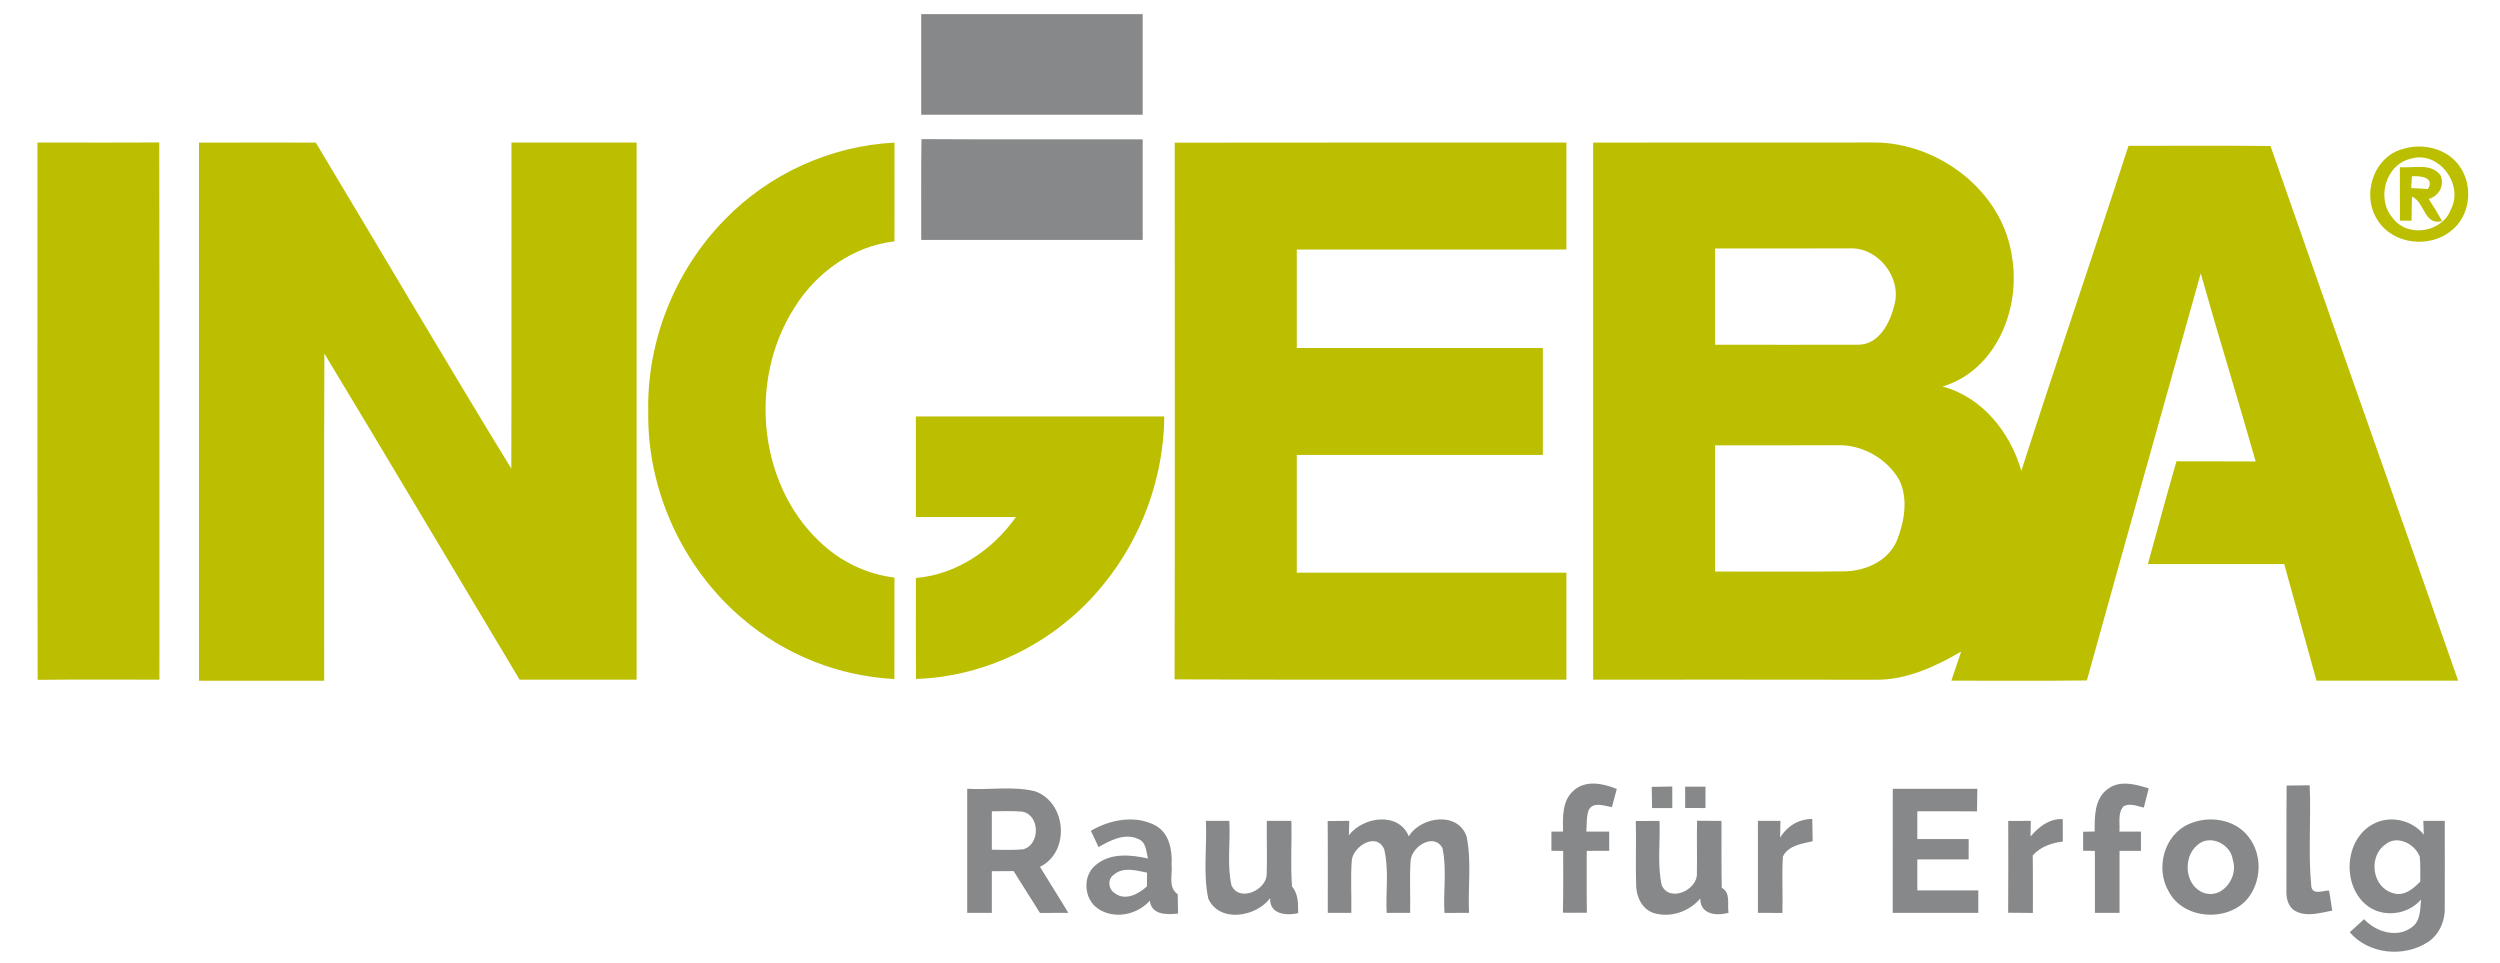 <?xml version="1.0" encoding="UTF-8" standalone="no"?>
<svg
   xmlns:dc="http://purl.org/dc/elements/1.1/"
   xmlns:cc="http://creativecommons.org/ns#"
   xmlns:rdf="http://www.w3.org/1999/02/22-rdf-syntax-ns#"
   xmlns:svg="http://www.w3.org/2000/svg"
   xmlns="http://www.w3.org/2000/svg"
   xmlns:sodipodi="http://sodipodi.sourceforge.net/DTD/sodipodi-0.dtd"
   xmlns:inkscape="http://www.inkscape.org/namespaces/inkscape"
   version="1.1"
   id="svg2"
   xml:space="preserve"
   width="778.667"
   height="300"
   viewBox="0 0 778.667 300"
   sodipodi:docname="Logo_vektor.eps"><defs
     id="defs6" /><sodipodi:namedview
     pagecolor="#ffffff"
     bordercolor="#666666"
     borderopacity="1"
     objecttolerance="10"
     gridtolerance="10"
     guidetolerance="10"
     inkscape:pageopacity="0"
     inkscape:pageshadow="2"
     inkscape:window-width="640"
     inkscape:window-height="480"
     id="namedview4" /><g
     id="g10"
     inkscape:groupmode="layer"
     inkscape:label="ink_ext_XXXXXX"
     transform="matrix(1.333,0,0,-1.333,0,300)"><g
       id="g12"
       transform="scale(0.1)"><path
         d="m 2152.5,2217.5 c 172.5,0 345,-0.1 517.5,0 0,-78.3 0,-156.7 0,-235 -172.5,0.1 -345,0 -517.5,0 0,78.3 0,156.7 0,235 m 0,-527.5 c 0.3,78.5 -0.7,157 0.6,235.5 172.3,-1.1 344.6,-0.2 516.9,-0.5 0,-78.3 0,-156.7 0,-235 -172.5,0 -345,0 -517.5,0 M 3676.7,403.102 c 27.9,25.699 69.3,17 101.1,4 -2.9,-10.602 -8.5,-31.801 -11.4,-42.403 -17.7,2.5 -43.3,13.903 -54.3,-6.898 -5.7,-16.102 -4.1,-33.5 -5.5,-50.301 17.7,0 35.5,0 53.4,0 -0.1,-15 -0.1,-29.898 0,-44.898 -17.5,-0.102 -35.1,-0.102 -52.5,-0.102 0,-48.199 -0.4,-96.398 0.4,-144.602 -18.7,-0.296 -37.4,0 -56,0.102 1.1,48.102 0.5,96.301 0.6,144.398 -6.9,0.102 -20.6,0.102 -27.5,0.204 0,14.898 0,29.898 0,44.796 6.8,0.102 20.3,0.102 27.1,0.204 -0.3,32.796 -2.7,71.597 24.6,95.5 M 3859.4,412 c 16,0.199 32,0.699 48,0.801 0,-16.801 0,-33.5 0.1,-50.301 -15.8,0.102 -31.6,0 -47.3,0 -0.3,16.5 -0.5,33 -0.8,49.5 m 1064.8,-5.602 c 28.3,22.204 65.5,11.704 96.5,2 -3.9,-14.898 -7.7,-29.898 -11.5,-44.898 -15.4,3.301 -31.9,11.301 -47.2,3.301 -14.5,-16.199 -8.1,-39.602 -9.8,-59.403 16.7,0.102 33.4,0.102 50.3,0.102 -0.1,-15 -0.1,-30 0,-45 -16.8,0.102 -33.4,0 -50,0 0,-48.301 0,-96.602 0,-144.898 -19.2,-0.102 -38.4,-0.102 -57.5,-0.102 -0.1,48.301 0,96.5 -0.1,144.801 -6.9,0.097 -20.6,0.398 -27.5,0.5 0,14.801 0,29.597 0,44.301 6.8,0.199 20.2,0.5 27,0.597 -0.2,34.301 -0.8,75.801 29.8,98.699 M 2260,407.5 c 52.9,-3.199 107.4,7 159.1,-6 73.2,-26.699 81.9,-141.5 10.9,-176.398 21.8,-36 44.6,-71.403 66.2,-107.5 -22.1,0 -44.2,-0.102 -66.2,-0.204 -20.7,32.5 -41,65.301 -61.6,97.801 -17,-0.097 -34,-0.199 -50.9,-0.301 -0.1,-32.398 -0.1,-64.898 0,-97.398 -19.2,0 -38.3,0 -57.5,0 0,96.699 0,193.301 0,290 m 57.5,-52.602 c -0.1,-29.898 -0.1,-59.796 0,-89.796 24.3,0 48.7,-1.403 73,0.898 40.1,10.398 40,79.301 -1,88 -24,2.301 -48,1 -72,0.898 m 1620,57.602 c 15.8,0 31.6,0 47.5,0 -0.1,-16.699 -0.1,-33.301 0,-50 -15.9,0.102 -31.7,0.102 -47.5,0.102 0,16.597 0,33.296 0,49.898 m 485.1,-5 c 65.8,0 131.7,0 197.6,0 -0.3,-17.602 -0.5,-35.199 -0.7,-52.801 -46.5,0.5 -93,0.301 -139.5,0.301 0,-21.602 0,-43.301 0,-65 40,0 80,0 120,0 -0.1,-15.801 -0.1,-31.699 -0.1,-47.5 -40,0.102 -79.9,0.102 -119.9,0 0,-24.102 0,-48.301 0,-72.5 47.5,0 95,0 142.5,0 -0.1,-17.5 -0.1,-34.898 0,-52.398 -66.7,-0.102 -133.4,-0.204 -200,0 0.1,96.597 0,193.296 0.1,289.898 m 919.8,-237.602 c 0.3,81.704 -0.3,163.403 0.5,245.102 17.9,0.102 35.8,0.398 53.8,0.699 3.7,-78.398 -3.8,-157.398 3.8,-235.5 2.1,-22.301 28,-10.199 41.6,-10.398 2.4,-15.602 5.2,-31.199 7.4,-47 -28.1,-5 -59.6,-15.602 -86.5,-0.801 -16.8,9.602 -21.3,30.102 -20.6,47.898 M 2548.9,309.301 c 44.7,26.301 103.9,37.801 151.4,12.199 32.2,-18.301 39.1,-57.699 37.2,-91.699 2.5,-23.199 -8.8,-52.699 14.3,-68.602 0.4,-15.097 0.7,-30.199 0.9,-45.301 -25.8,-2.597 -62,-3.898 -66.1,30.102 -29.3,-33 -82.8,-44.199 -120.4,-19 -33.9,22 -37.9,77.5 -5.4,102.699 33.6,28.5 81.4,24 121.4,14.903 -4,16.199 -4,38.898 -22.9,45.699 -31.6,14.699 -65.1,-3.602 -92.5,-18.903 -6,12.602 -11.9,25.301 -17.9,37.903 M 2603.1,207 c -15.6,-9.398 -13.9,-33.602 1,-42.898 24.3,-19.602 56.2,-2.801 75.8,15.398 0.1,8 0.2,24 0.3,32.102 -25,4.796 -55.6,14.296 -77.1,-4.602 m 214.5,125.5 c 18.2,0 36.5,0 54.8,0 2.9,-50.199 -5.9,-101.699 5.1,-150.898 18.8,-40.301 83.2,-10.204 82.3,27.597 1.1,41.102 -0.3,82.199 0.2,123.301 19.1,0 38.3,0 57.4,0 1.3,-51.102 -2.3,-102.301 1.5,-153.301 15,-17.5 14.3,-40.699 14.3,-62.398 -28.3,-6.301 -67.3,-2.5 -65.4,35.199 -32.7,-44.102 -118.8,-58.801 -144.6,-0.898 -12.6,59.296 -2.5,121.097 -5.6,181.398 m 284.6,-0.398 c 16.8,0.199 33.6,0.398 50.5,0.5 -0.2,-8.403 -0.7,-25.403 -1,-33.801 32.9,43.5 116.1,56 140.1,-2.403 28,46.5 115.1,58.801 135,-0.5 12.1,-58.398 2.8,-119 5.7,-178.296 -19.2,-0.102 -38.3,-0.102 -57.4,-0.204 -3.1,50.301 5.9,102.204 -4.6,151.301 -20,37.199 -71.8,3.903 -74.5,-28.801 -2.8,-40.699 -0.2,-81.597 -1.1,-122.398 -18.3,0 -36.6,0 -54.9,0 -2.4,49.301 5.8,99.898 -5.6,148.301 -17.3,41.699 -72.9,7.801 -75.9,-26 -2.9,-40.699 -0.3,-81.5 -1,-122.199 -18.4,0 -36.7,-0.102 -55,-0.102 -0.2,71.5 0.4,143.102 -0.3,214.602 m 720,0.097 c 18.4,0.102 36.9,0.199 55.4,0.199 2,-50.097 -5.6,-101.199 5.2,-150.5 18.5,-40.898 84.1,-10.796 82.1,27.903 0.9,41 -0.6,82 0.5,123 19,-0.199 38,-0.301 57,-0.403 0.4,-52.097 -0.5,-104.199 0.6,-156.296 21.7,-11.704 12.4,-38.5 15.9,-58.204 -28.3,-8.199 -66.5,-4.097 -66,33.301 -25.8,-30.597 -68.9,-45.597 -107.7,-34.398 -27.4,7.898 -41.4,37.199 -42.2,63.801 -1.6,50.5 0.4,101.097 -0.8,151.597 m 285.3,0.301 c 17.5,0 35.1,0 52.7,0 -0.2,-9.801 -0.7,-29.301 -0.9,-39.102 16.2,26.602 43.6,43.704 75.3,43.5 0.2,-17.296 0.5,-34.597 0.8,-52 -25.2,-5.898 -56.6,-9.597 -69.5,-35.597 -2.7,-43.903 0.1,-87.903 -1.1,-131.903 -19.1,0.102 -38.2,0.102 -57.2,0.204 -0.1,71.597 -0.1,143.199 -0.1,214.898 m 584.9,-0.199 c 17.5,0.097 35.1,0.199 52.7,0.199 -0.1,-9.102 -0.4,-27.301 -0.6,-36.5 19.4,22.602 43.6,42 75.2,40.801 0.1,-17.5 0.2,-35 0.3,-52.5 -26.5,-3.403 -52.4,-12 -70.4,-32.699 0.8,-44.704 0.2,-89.5 0.4,-134.204 -19.3,0.102 -38.6,0.403 -57.8,0.5 0.7,71.5 0.2,143 0.2,214.403 m 421,-7.699 c 46.3,21.398 109.2,12.796 140.8,-29.801 32.7,-41.699 30.3,-105.301 -3.8,-145.602 -47.3,-53.898 -149.2,-46.801 -183.1,18.5 -31.3,53.102 -11.3,131 46.1,156.903 m 20.7,-48.801 C 5099.4,246.898 5105,179.5 5150.1,164 c 44.2,-14.199 80.7,38.102 67,77.801 -5,36.898 -53.8,60.699 -83,34 m 410.1,48.898 c 39.6,21.801 90.9,10.602 119.2,-24.199 -0.3,8 -0.9,24 -1.1,32 16.6,0 33.4,0 50.1,0 -0.1,-67.5 0.4,-134.898 0,-202.398 1,-31.801 -13.2,-64.403 -40.7,-81.602 -56,-35.398 -137.4,-27.699 -181.3,23.801 11,10.301 22.2,20.5 33.5,30.5 27.3,-29.403 76.2,-45 111,-19.301 21.3,14.602 20,42.398 22,65.199 -31.5,-37 -92,-43.398 -129.1,-11.597 -55.8,47.699 -49.2,151.597 16.4,187.597 m 29.5,-47.199 c -40.5,-28.301 -31.3,-99.898 17.3,-113.602 25.9,-8.898 47.5,9.704 64.2,26.801 -0.3,19.403 0.8,38.903 -1.2,58.199 -11.5,30 -52.7,51.5 -80.3,28.602"
         style="fill:#868889;fill-opacity:1;fill-rule:nonzero;stroke:none"
         id="path14" /><path
         d="m 87.5,1917.5 c 94.898,0.2 189.699,-0.5 284.602,0.3 C 373,1499.4 372.301,1080.9 372.5,662.5 277.602,662.301 182.801,663.102 88,662.102 86.801,1080.5 87.801,1499 87.5,1917.5 m 377.398,-0.2 c 91,0.3 181.903,0.2 272.903,0.1 152.597,-253.8 302.299,-509.3 456.899,-761.8 0.8,254 -0.1,508 0.4,762 97.5,-0.3 194.9,0 292.4,-0.1 0,-418.4 0,-836.7 0,-1255 -91.2,0 -182.3,0 -273.4,0 -152.2,253.898 -303.1,508.5 -456.202,761.9 -1,-254.8 -0.097,-509.599 -0.398,-764.4 -97.5,0 -195,0 -292.5,0 -0.102,419.1 0.102,838.2 -0.102,1257.3 m 2279.902,-0.1 c 305.1,0.6 610.1,0.1 915.2,0.3 0,-83.3 0,-166.7 0,-250 -210,0 -420,0 -630,0 0,-76.7 0,-153.3 0,-230 191.7,0 383.3,0 575,0 0,-83.3 0,-166.6 0,-250 -191.7,0 -383.3,0 -575,0 0,-91.7 0,-183.3 0,-275 210,0 420,0 630,0 0,-83.301 0,-166.699 0,-250 -305.2,0.398 -610.4,-0.699 -915.5,0.602 1.1,417.998 0.3,836.098 0.3,1254.098 m 977.7,0.2 c 219.4,0.2 438.7,-0.1 658.1,0.2 150.4,-0.9 299.7,-114.7 320.6,-267.5 20.7,-121.1 -37.2,-265.3 -162.4,-302.7 93.1,-24.6 158.4,-107.4 184.2,-197.1 81.6,253.8 168.3,505.9 250.4,759.5 110.6,0 221.2,0.9 331.8,-0.4 145.2,-416.8 293.1,-832.6 438.5,-1249.298 -110.4,-0.204 -220.7,-0.102 -331,0 -24.9,90.796 -50.1,181.597 -75.4,272.398 -106.2,0.102 -212.4,0 -318.6,0 22.2,80.1 43.6,160.4 66.8,240.2 61.7,-0.5 123.4,0.2 185.1,-0.5 -41.6,146.9 -87.1,292.7 -128.4,439.6 -88.9,-317 -178.1,-633.902 -266.1,-951.198 -105.5,-1.301 -211,-0.301 -316.6,-0.5 7.6,22.699 15.2,45.398 22.9,68 -61.4,-35.704 -129.6,-67.301 -202.2,-65.801 -219.2,0.5 -438.4,0.097 -657.7,0.199 0,418.3 0.1,836.6 0,1254.9 m 285,-247.4 c 0,-75 -0.1,-150 0,-224.9 110.6,0 221.3,-0.4 332,0 49.9,-1.7 76.8,50.5 86.8,92.5 18.2,64.3 -38.6,136.7 -105.7,132.5 -104.4,-0.1 -208.8,-0.1 -313.1,-0.1 m 0,-460 c 0,-98.3 -0.1,-196.6 0,-294.898 100.7,0.296 201.3,-0.903 302,0.398 49.4,0.801 102.5,24 122.7,71.801 17.4,43.799 26.9,96.599 6.1,140.799 -29.1,51.6 -88.6,85 -148,82.1 -94.2,-0.4 -188.5,-0.1 -282.8,-0.2 m -2314.1,527.3 c 103.4,107 247.9,172.6 396.7,180 -0.2,-76.9 -0.1,-153.8 -0.1,-230.7 -96.6,-11 -182.3,-72.5 -233.1,-153.9 -111.5,-172.5 -85.7,-427.9 74.2,-562.098 44.9,-38 100.6,-62.301 158.9,-69.704 -0.1,-79 0.2,-157.898 -0.2,-236.898 -129.4,6.398 -256,56.602 -354.5,140.801 -140.3,118.398 -223.8,301.299 -220.6,484.899 -3.3,165.1 63.1,329.8 178.7,447.6 M 5615,1902.6 c 47.3,14.9 105.8,0 133.7,-42.9 30.6,-45.3 22.9,-113.8 -20.9,-148 -50.1,-42.1 -136.6,-32.6 -171.9,24 -39.2,57.8 -10.4,148.9 59.1,166.9 m 16.2,-23.4 c -58.2,-14.5 -79.2,-94.8 -40,-138.5 35,-46.7 116.1,-33.1 135.9,21.3 30.3,59.2 -30.7,138.8 -95.9,117.2 m -23.7,-19.2 c 31.4,-3.1 74.2,11.1 95.5,-20 9,-24 -4.4,-47.1 -28,-54.4 10.9,-16.9 21.4,-34 31.2,-51.7 -42.6,-11.1 -39.7,43.9 -70.4,57.3 -0.8,-18.7 -0.9,-37.5 -0.9,-56.2 -6.9,0 -20.5,0 -27.3,0 -0.2,41.7 -0.1,83.4 -0.1,125 m 28.1,-21.4 c -0.4,-6.9 -1.2,-20.6 -1.6,-27.5 13,-0.5 26,-1.3 39.1,-2.3 16.4,27.5 -17.3,31.3 -37.5,29.8 M 2140,1277.5 c 193.5,0 387,-0.1 580.5,0 -1.3,-142.4 -52.7,-283.699 -143.2,-393.699 -105.6,-130.903 -268.7,-214.403 -437.1,-219.699 -0.4,78.699 -0.2,157.296 -0.1,235.898 95.1,8.199 179.5,65.699 233.7,142.5 -77.9,0.1 -155.9,0 -233.8,0 0,78.4 0,156.7 0,235"
         style="fill:#bcbe00;fill-opacity:1;fill-rule:nonzero;stroke:none"
         id="path16" /></g></g></svg>
